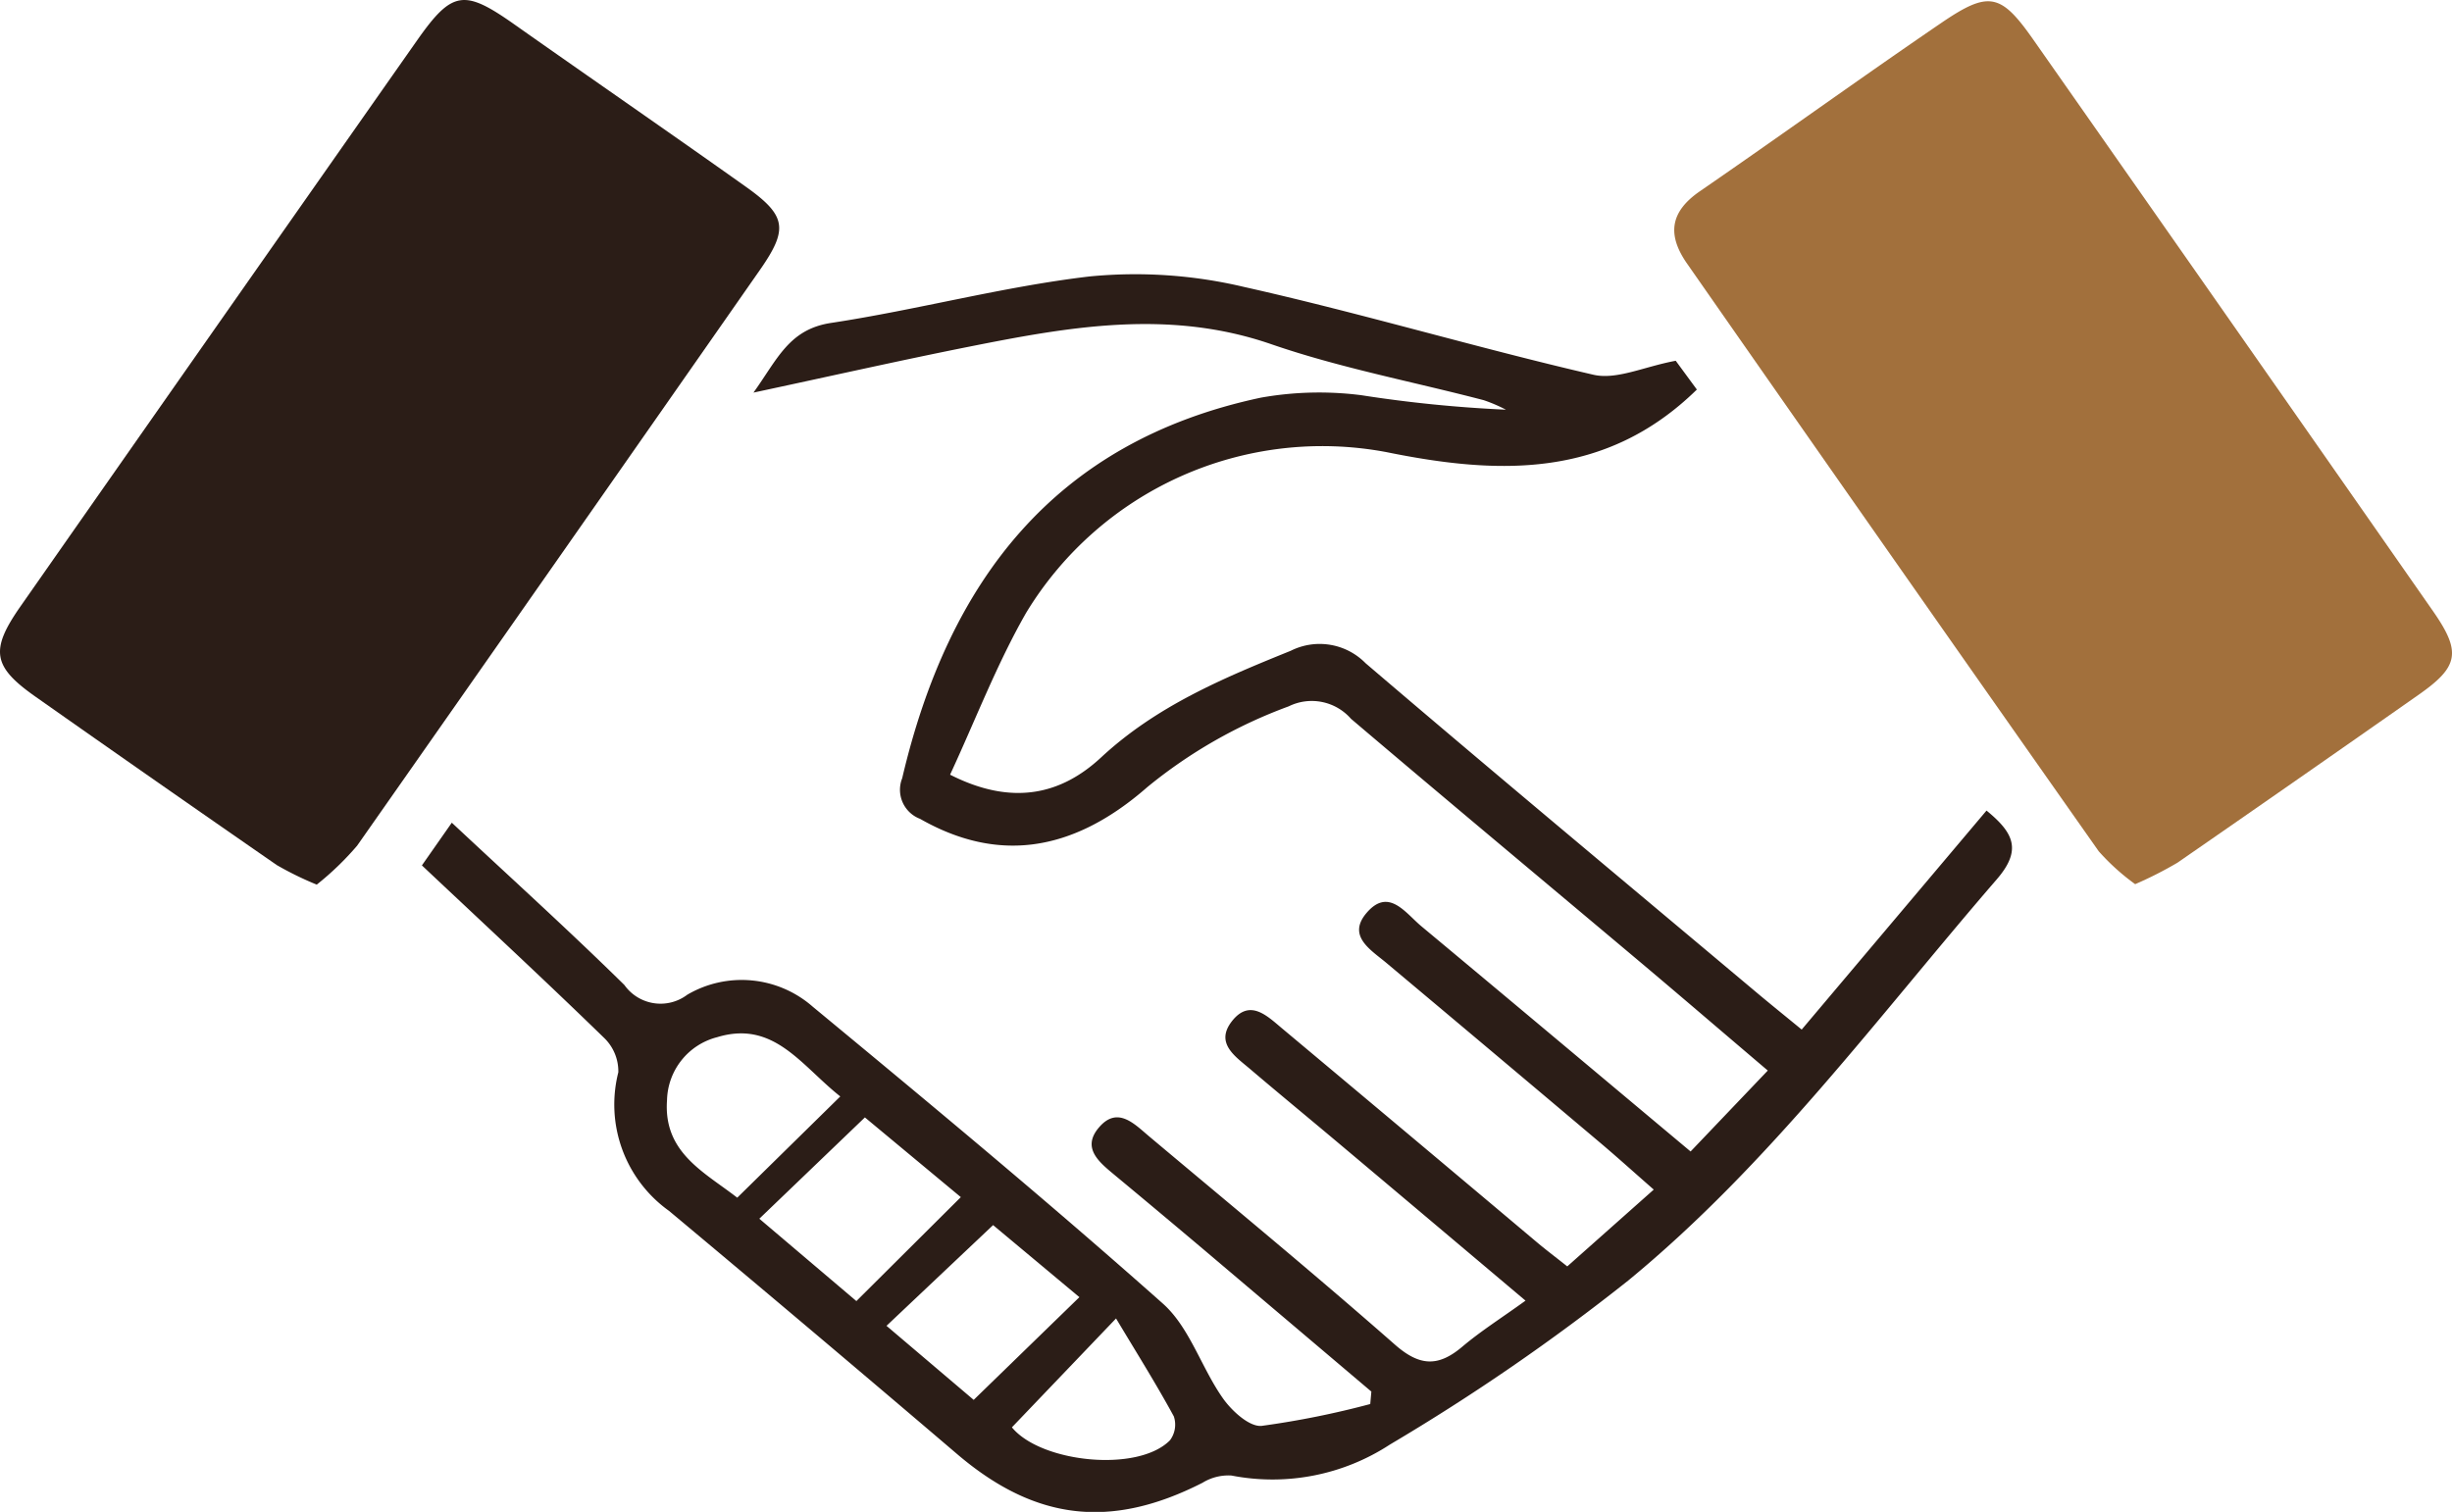 <svg xmlns="http://www.w3.org/2000/svg" width="108.255" height="66.765" viewBox="0 0 108.255 66.765">
  <g id="Grupo_119" data-name="Grupo 119" transform="translate(-576.008 -591.804)">
    <path id="Trazado_1048" data-name="Trazado 1048" d="M685.059,630.5l.933,1.271c-4.038,3.954-8.782,3.763-13.7,2.764a15.292,15.292,0,0,0-15.915,7.1c-1.294,2.262-2.234,4.726-3.355,7.144,2.755,1.4,4.909.871,6.665-.76,2.441-2.268,5.378-3.5,8.378-4.713a2.843,2.843,0,0,1,3.3.549c5.711,4.88,11.482,9.688,17.234,14.519.614.516,1.239,1.019,2.021,1.661l8.16-9.671c1.2.982,1.576,1.735.452,3.037-5.248,6.074-10.035,12.591-16.272,17.718a93.5,93.5,0,0,1-10.516,7.24,9.472,9.472,0,0,1-7,1.37,2.18,2.18,0,0,0-1.276.319c-4.064,2.072-7.4,1.666-10.841-1.271q-6.328-5.4-12.711-10.733a5.773,5.773,0,0,1-2.241-6.123,2.051,2.051,0,0,0-.652-1.542c-2.606-2.534-5.272-5.006-8.02-7.594l1.32-1.886c2.608,2.44,5.165,4.752,7.62,7.168a1.956,1.956,0,0,0,2.779.427,4.756,4.756,0,0,1,5.533.528c5.207,4.307,10.409,8.625,15.459,13.112,1.187,1.054,1.7,2.836,2.658,4.191.391.554,1.161,1.258,1.7,1.212a38.955,38.955,0,0,0,4.8-.965q.025-.275.049-.55-3.665-3.106-7.332-6.212-1.986-1.678-3.986-3.338c-.683-.57-1.5-1.2-.7-2.124.818-.948,1.563-.137,2.215.41,3.628,3.047,7.284,6.062,10.842,9.189,1.086.955,1.907.994,2.967.1.827-.7,1.748-1.28,2.8-2.041-2.87-2.421-5.587-4.714-8.307-7-1.282-1.079-2.577-2.142-3.852-3.228-.65-.555-1.566-1.138-.8-2.116.786-1,1.548-.234,2.208.319q5.65,4.727,11.284,9.472c.39.327.8.634,1.31,1.041l3.818-3.392c-.861-.754-1.611-1.432-2.383-2.084q-4.7-3.968-9.414-7.921c-.7-.587-1.749-1.189-.887-2.207.978-1.155,1.722,0,2.431.588,3.9,3.249,7.786,6.513,11.88,9.941l3.408-3.574c-1.9-1.614-3.643-3.112-5.4-4.594-4.333-3.646-8.683-7.271-13-10.939a2.3,2.3,0,0,0-2.749-.552,21.544,21.544,0,0,0-6.246,3.569c-3.385,2.964-6.7,3.3-10.031,1.4a1.372,1.372,0,0,1-.789-1.794c2.032-8.677,6.713-14.863,15.835-16.806a14.661,14.661,0,0,1,4.438-.108,58.262,58.262,0,0,0,6.381.639,6.916,6.916,0,0,0-.978-.419c-3.13-.819-6.334-1.421-9.382-2.473-4.507-1.556-8.9-.775-13.327.107-3.047.607-6.078,1.292-9.534,2.031,1.061-1.477,1.564-2.794,3.424-3.077,3.818-.579,7.575-1.6,11.4-2.051a20.819,20.819,0,0,1,6.829.46c5.179,1.16,10.275,2.688,15.448,3.883C682.466,631.347,683.679,630.754,685.059,630.5ZM644.6,668.388l4.285,3.637,4.611-4.59-4.235-3.521Zm9.464,8,4.667-4.536-3.81-3.182-4.706,4.448Zm-5.89-13.4c-1.737-1.376-2.934-3.378-5.435-2.617a2.942,2.942,0,0,0-2.214,2.778c-.169,2.317,1.631,3.171,3.1,4.31Zm7.577,14.613c1.277,1.557,5.556,2.01,6.978.572a1.148,1.148,0,0,0,.171-1.056c-.776-1.427-1.642-2.806-2.551-4.325Z" transform="translate(-35.068 -22.764)" fill="#2b1d17"/>
    <path id="Trazado_1049" data-name="Trazado 1049" d="M589.992,630.87a14.356,14.356,0,0,1-1.76-.861q-5.345-3.7-10.659-7.44c-1.891-1.329-2.013-2.052-.661-3.986q8.741-12.5,17.5-24.982c1.565-2.23,2.086-2.289,4.333-.7,3.391,2.391,6.809,4.746,10.191,7.149,1.8,1.279,1.881,1.871.618,3.681q-8.877,12.72-17.781,25.422A12.927,12.927,0,0,1,589.992,630.87Z" fill="#2b1d17"/>
    <path id="Trazado_1050" data-name="Trazado 1050" d="M809.452,630.955a9.87,9.87,0,0,1-1.61-1.454q-9.107-12.948-18.161-25.933c-.9-1.282-.776-2.3.56-3.218,3.562-2.452,7.069-4.984,10.641-7.422,2.111-1.441,2.637-1.317,4.073.732q8.837,12.609,17.646,25.236c1.263,1.811,1.137,2.453-.628,3.69q-5.313,3.725-10.649,7.418A16.849,16.849,0,0,1,809.452,630.955Z" transform="translate(-139.177 -0.105)" fill="#a2703c"/>
  </g>
</svg>
